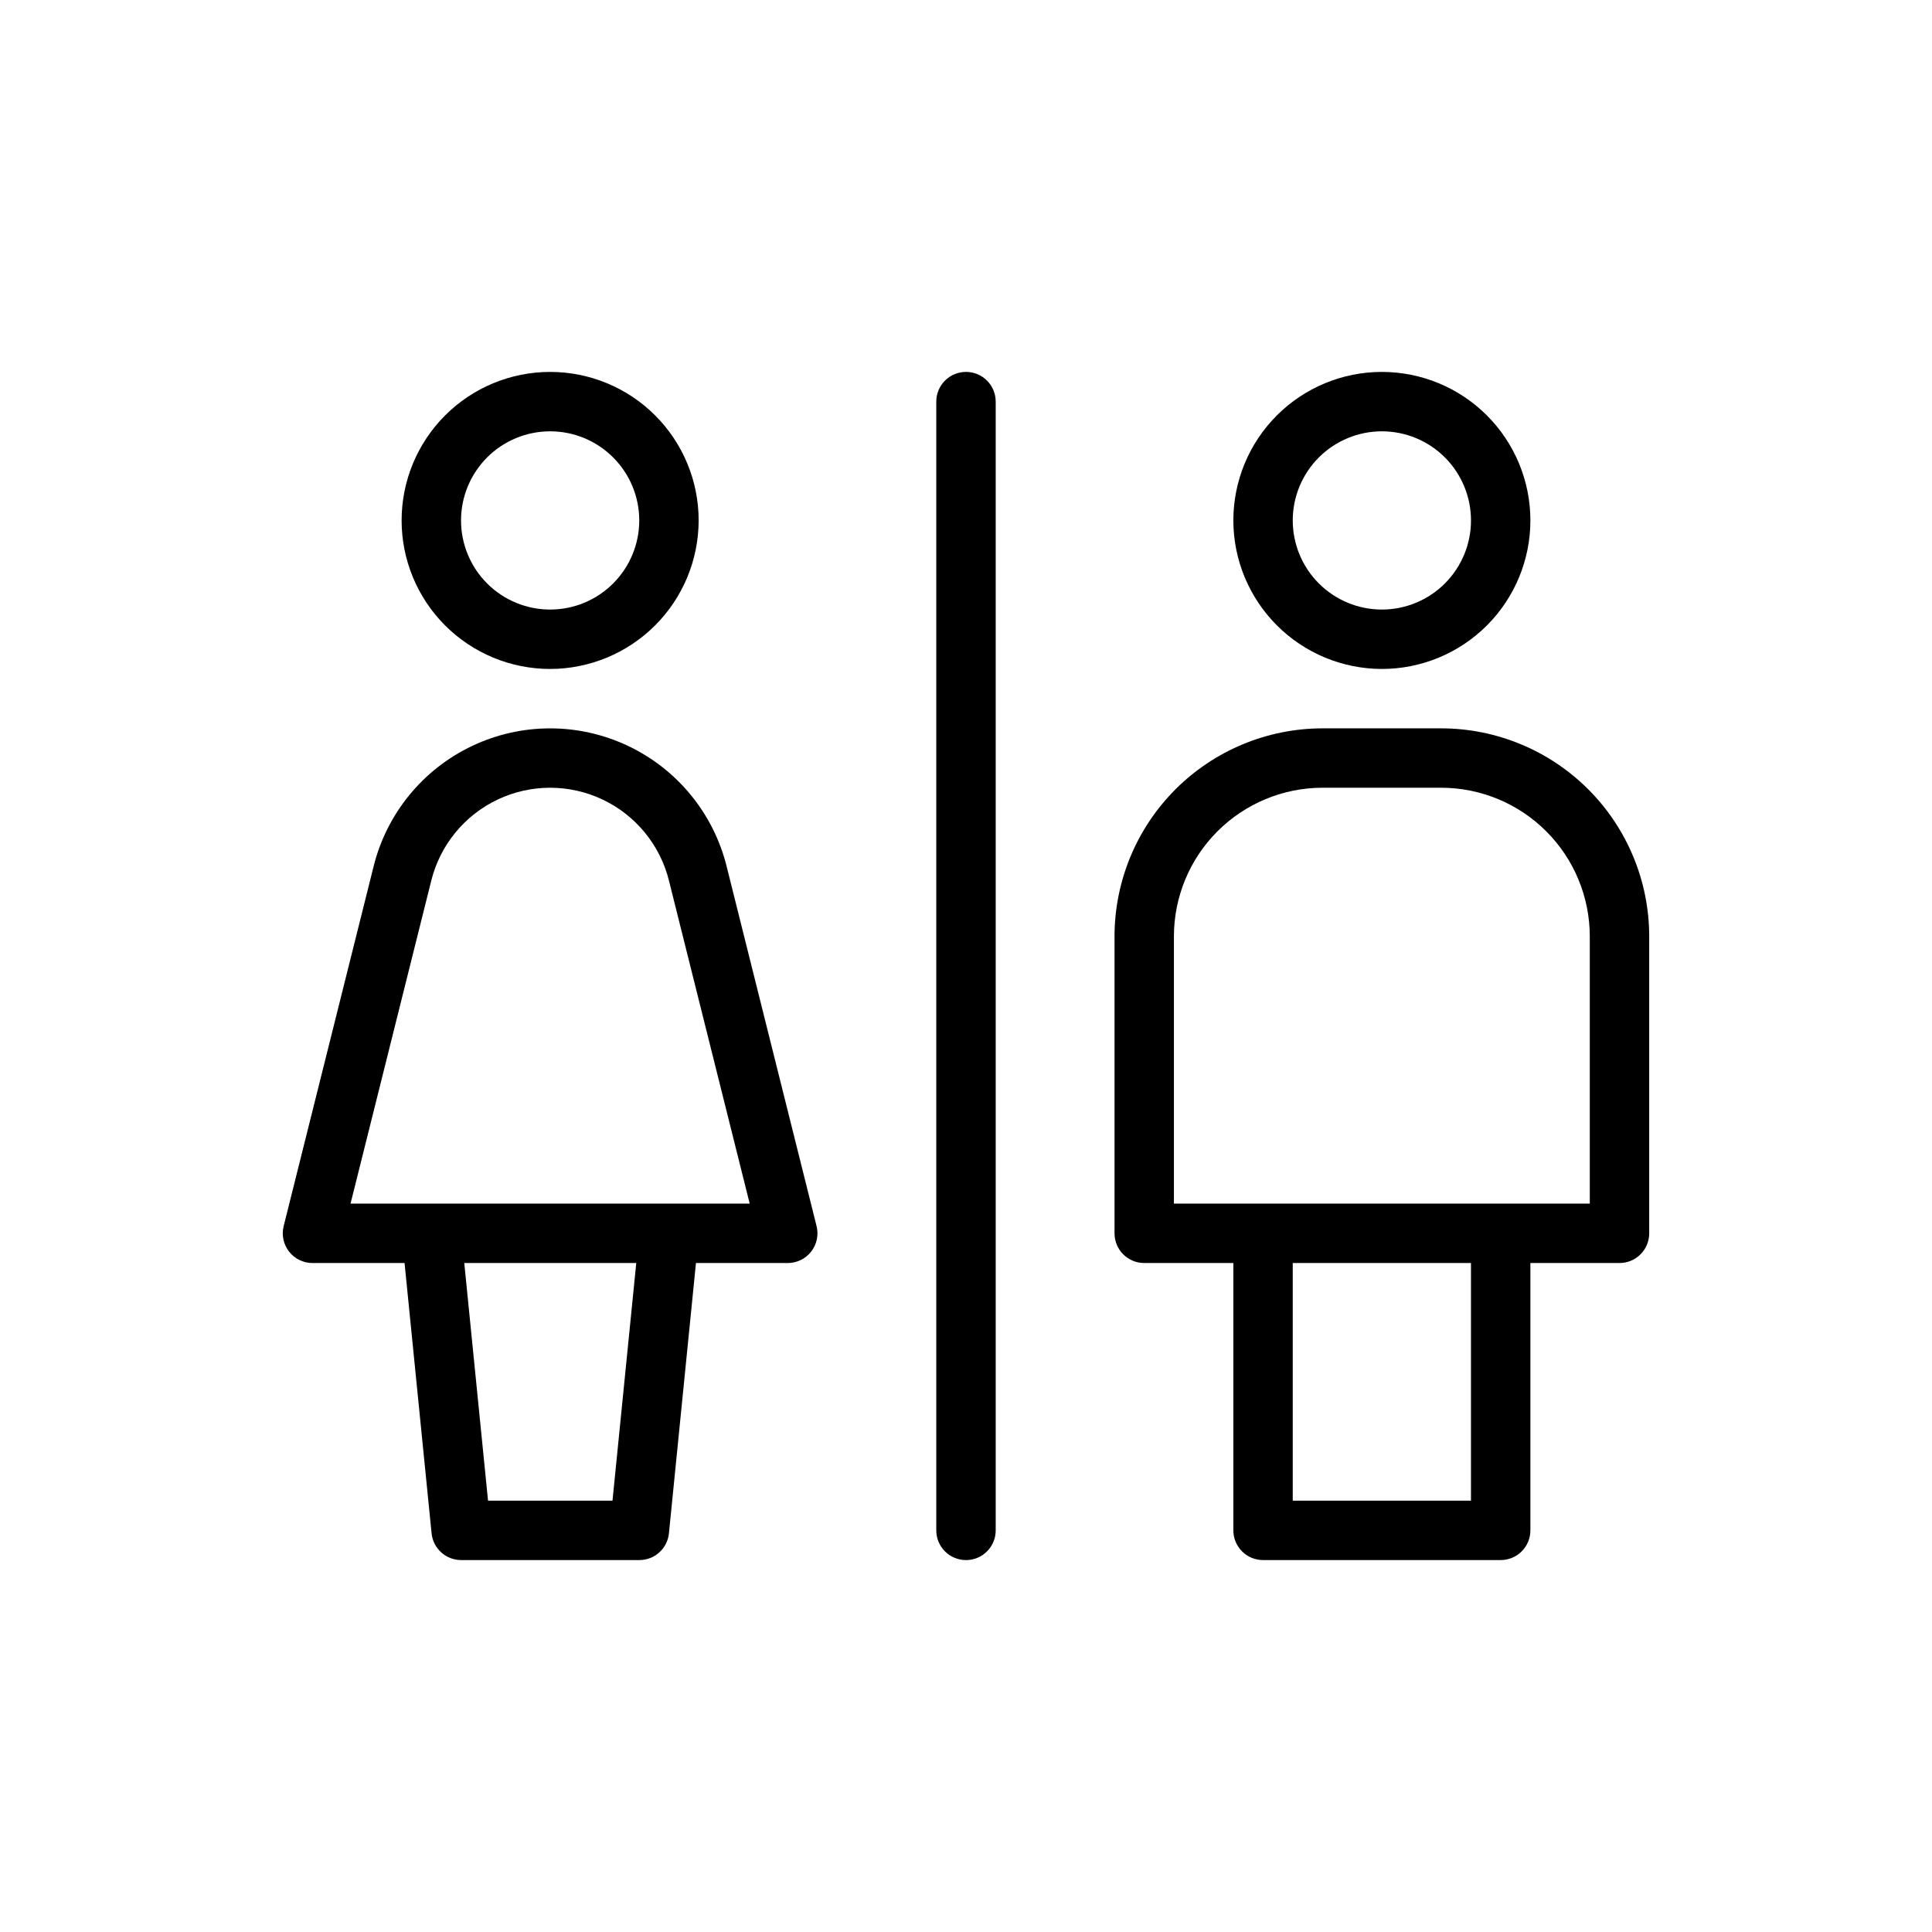 <?xml version="1.0" encoding="UTF-8"?>
<!-- Uploaded to: SVG Repo, www.svgrepo.com, Generator: SVG Repo Mixer Tools -->
<svg fill="#000000" width="800px" height="800px" version="1.1" viewBox="144 144 512 512" xmlns="http://www.w3.org/2000/svg">
 <g>
  <path d="m360.4 468.93-23.852-95.402c-3.504-14.004-13.098-25.699-26.148-31.871-13.047-6.176-28.176-6.176-41.227 0-13.047 6.172-22.645 17.867-26.145 31.871l-23.852 95.402c-0.59 2.352-0.062 4.844 1.43 6.758 1.492 1.91 3.781 3.027 6.203 3.027h24.402l7.164 71.637c0.406 4.008 3.766 7.062 7.797 7.082h47.23c4.059 0.023 7.465-3.047 7.871-7.082l7.164-71.637h24.324c2.426 0 4.715-1.117 6.207-3.027 1.492-1.914 2.019-4.406 1.43-6.758zm-54.082 72.762h-32.984l-6.297-62.977h45.578zm-69.422-78.719 21.402-85.625c2.359-9.434 8.82-17.312 17.605-21.469 8.789-4.16 18.977-4.16 27.766 0 8.789 4.156 15.25 12.035 17.605 21.469l21.406 85.625z"/>
  <path d="m525.95 337.02h-31.488c-14.609 0.016-28.613 5.828-38.945 16.156-10.328 10.332-16.141 24.336-16.156 38.945v78.723c0 2.086 0.828 4.09 2.305 5.566 1.477 1.477 3.481 2.305 5.566 2.305h23.617v70.848c0 2.09 0.828 4.09 2.305 5.566 1.477 1.477 3.481 2.305 5.566 2.305h62.977c2.086 0 4.09-0.828 5.566-2.305 1.477-1.477 2.305-3.477 2.305-5.566v-70.848h23.617c2.086 0 4.09-0.828 5.566-2.305 1.477-1.477 2.305-3.481 2.305-5.566v-78.723c-0.016-14.609-5.828-28.613-16.156-38.945-10.332-10.328-24.34-16.141-38.949-16.156zm7.871 204.67h-47.23v-62.977h47.23zm31.488-78.719h-110.21v-70.852c0.012-10.434 4.164-20.438 11.543-27.816 7.379-7.379 17.383-11.531 27.816-11.543h31.488c10.438 0.012 20.441 4.164 27.82 11.543 7.379 7.379 11.527 17.383 11.543 27.816z"/>
  <path d="m510.21 321.28c10.438 0 20.449-4.144 27.832-11.527 7.383-7.383 11.527-17.395 11.527-27.832s-4.144-20.449-11.527-27.832c-7.383-7.383-17.395-11.527-27.832-11.527s-20.449 4.144-27.832 11.527c-7.383 7.383-11.527 17.395-11.527 27.832 0.012 10.434 4.164 20.438 11.543 27.816s17.383 11.531 27.816 11.543zm0-62.977c6.262 0 12.27 2.488 16.699 6.918s6.918 10.438 6.918 16.699-2.488 12.27-6.918 16.699c-4.43 4.43-10.438 6.918-16.699 6.918s-12.27-2.488-16.699-6.918c-4.43-4.43-6.918-10.438-6.918-16.699s2.488-12.27 6.918-16.699c4.43-4.43 10.438-6.918 16.699-6.918z"/>
  <path d="m289.79 321.28c-10.438 0-20.449-4.144-27.832-11.527-7.379-7.383-11.527-17.395-11.527-27.832s4.148-20.449 11.527-27.832c7.383-7.383 17.395-11.527 27.832-11.527 10.441 0 20.453 4.144 27.832 11.527 7.383 7.383 11.527 17.395 11.527 27.832-0.012 10.434-4.16 20.438-11.539 27.816s-17.383 11.531-27.82 11.543zm0-62.977c-6.262 0-12.27 2.488-16.699 6.918-4.426 4.43-6.914 10.438-6.914 16.699s2.488 12.27 6.914 16.699c4.43 4.43 10.438 6.918 16.699 6.918 6.266 0 12.27-2.488 16.699-6.918 4.43-4.43 6.918-10.438 6.918-16.699s-2.488-12.27-6.918-16.699c-4.43-4.43-10.434-6.918-16.699-6.918z"/>
  <path d="m400 557.44c-4.348 0-7.875-3.523-7.875-7.871v-299.14c0-4.348 3.527-7.871 7.875-7.871s7.871 3.523 7.871 7.871v299.14c0 2.09-0.828 4.09-2.305 5.566-1.477 1.477-3.481 2.305-5.566 2.305z"/>
 </g>
</svg>